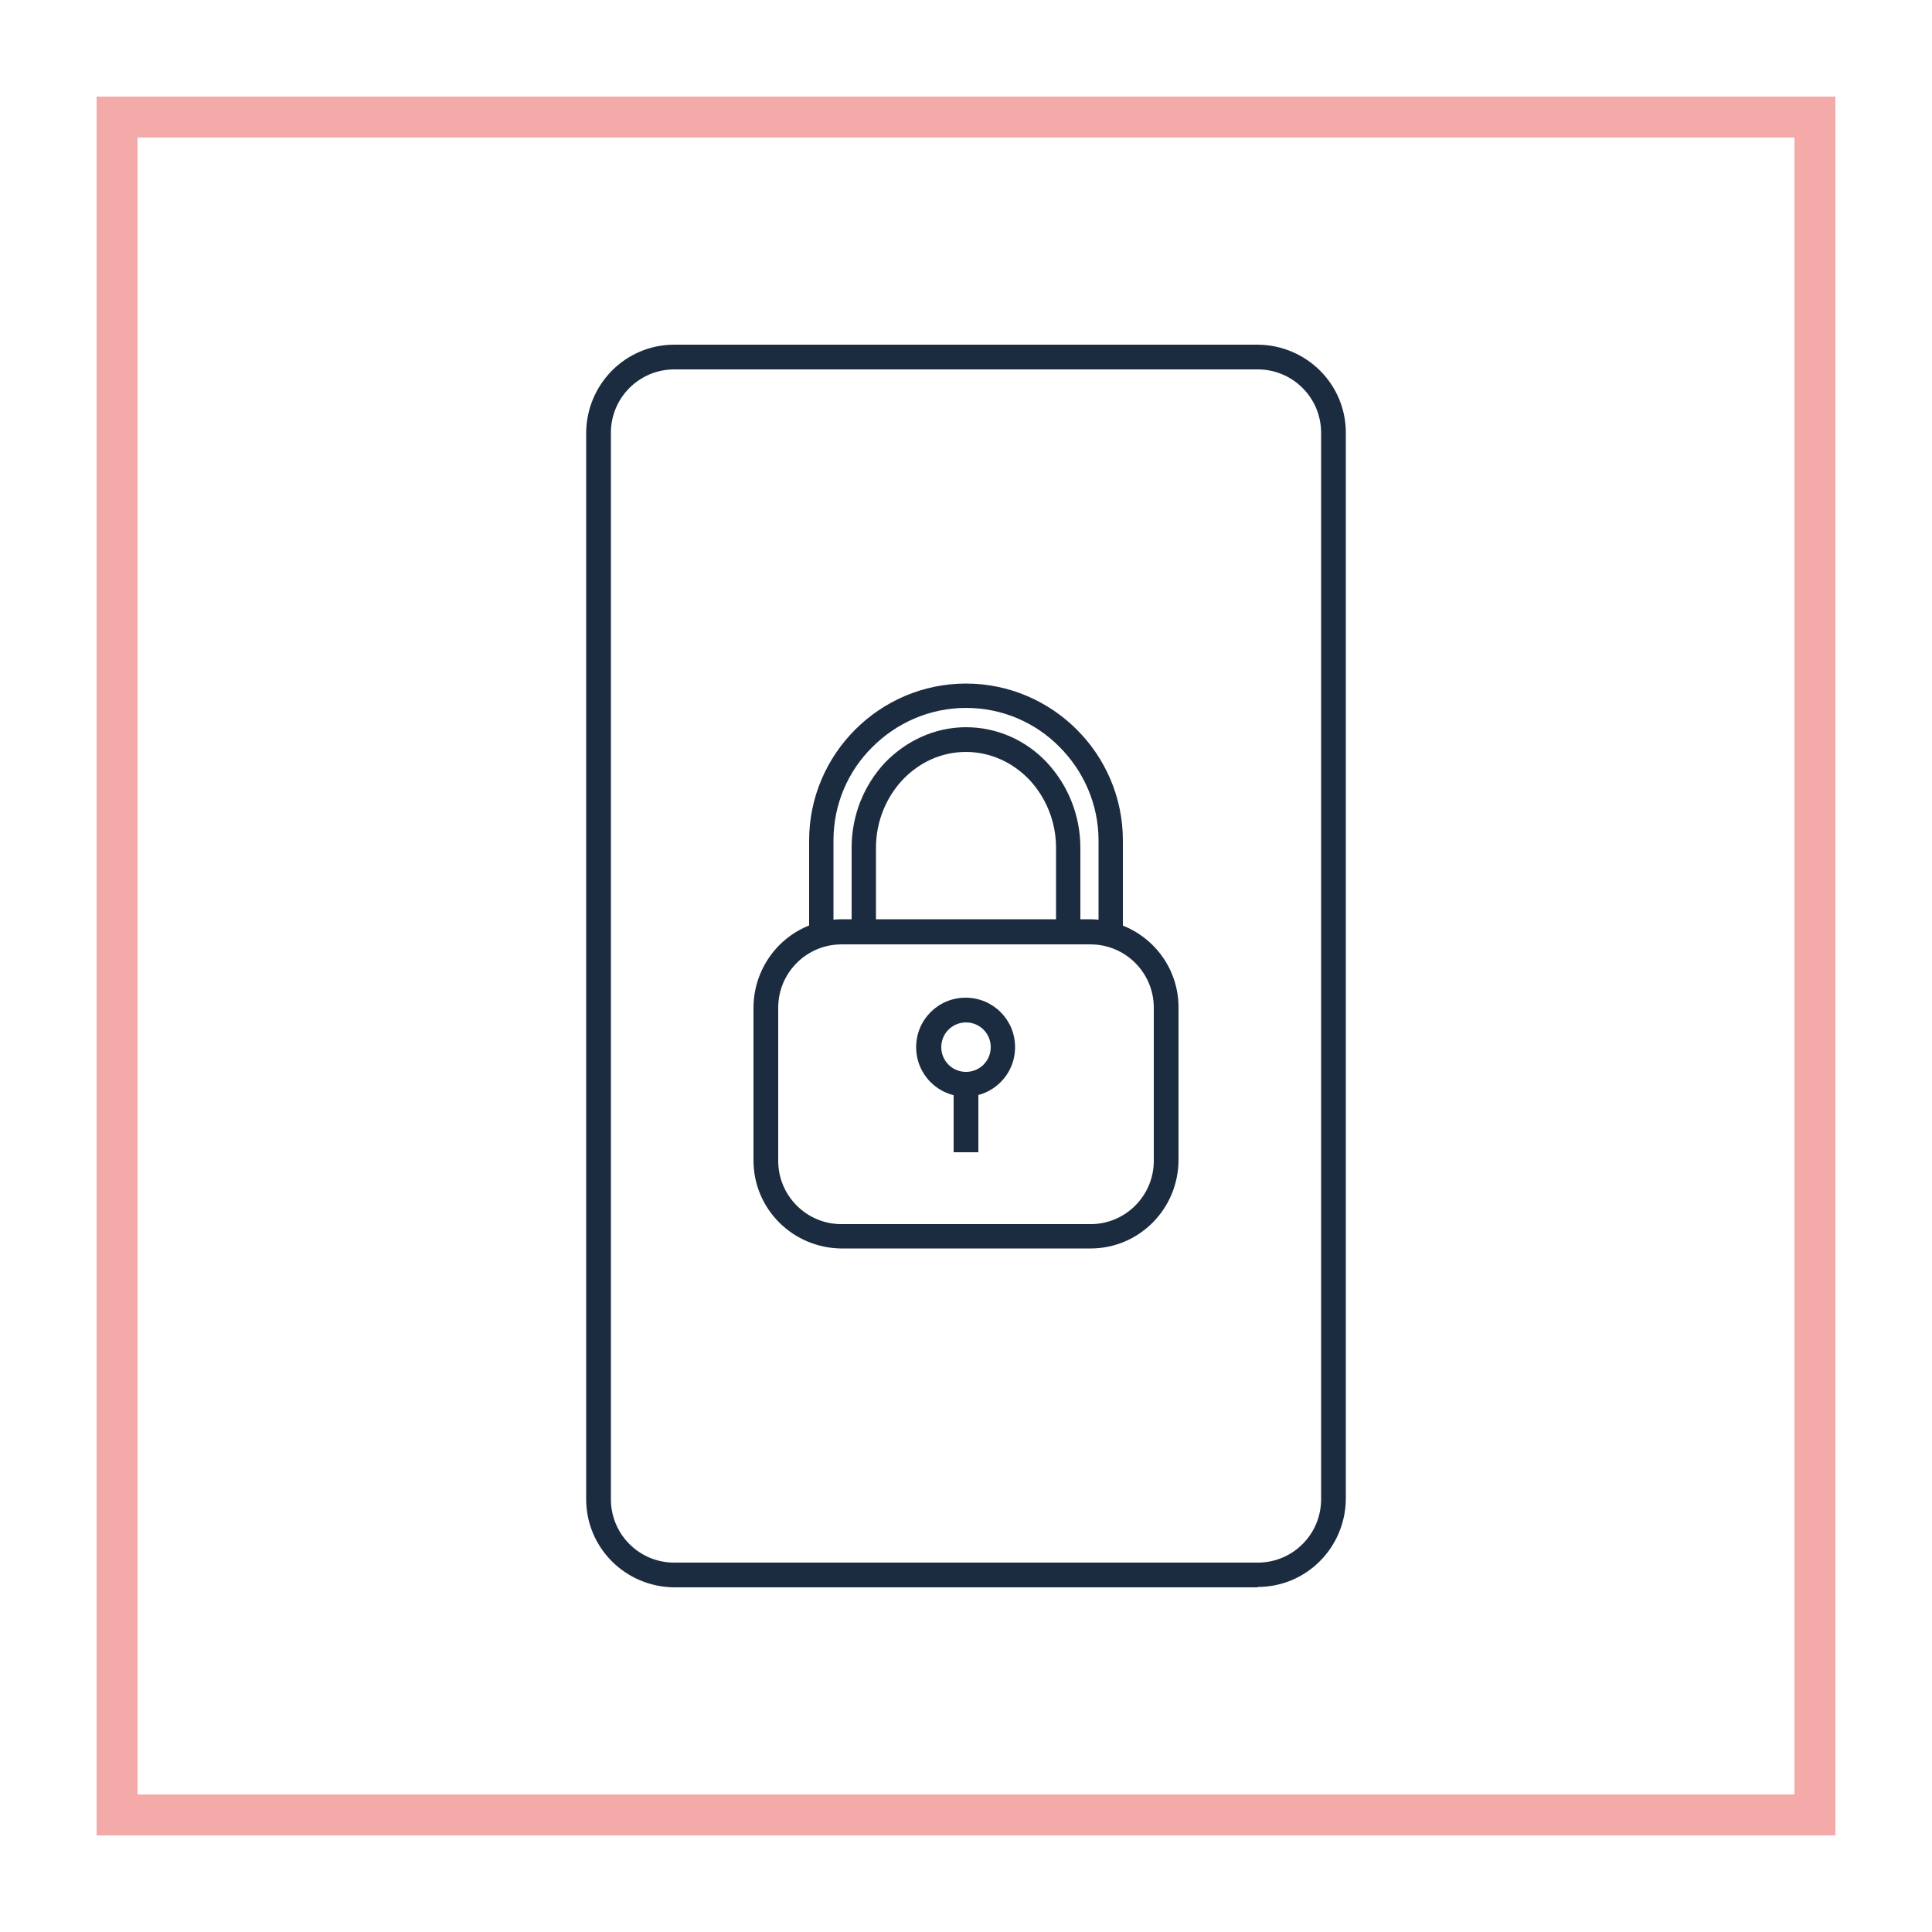 <svg xmlns="http://www.w3.org/2000/svg" width="500" height="500" viewBox="0 0 500 500" fill="none"><path d="M325.5 407.603V404.403H174.5C170 404.403 165.9 402.603 162.9 399.603C159.9 396.603 158.1 392.503 158.1 388.003V112.003C158.1 107.503 159.9 103.403 162.9 100.403C165.9 97.403 170 95.603 174.5 95.603H325.5C330 95.603 334.1 97.403 337.1 100.403C340.1 103.403 341.9 107.503 341.9 112.003V388.003C341.9 392.503 340.1 396.603 337.1 399.603C334.1 402.603 330 404.403 325.5 404.403V410.703C338.1 410.703 348.2 400.503 348.3 387.903V112.003C348.3 99.403 338.1 89.303 325.5 89.203H174.5C161.9 89.203 151.8 99.403 151.7 112.003V388.003C151.7 400.603 161.9 410.703 174.5 410.803H325.5V407.603Z" fill="#1C2C40"></path><path d="M282.2 320.006V316.806H217.8C213.3 316.806 209.2 315.006 206.2 312.006C203.2 309.006 201.4 304.906 201.4 300.406V260.806C201.4 256.306 203.2 252.206 206.2 249.206C209.2 246.206 213.3 244.406 217.8 244.406H282.2C286.7 244.406 290.8 246.206 293.8 249.206C296.8 252.206 298.6 256.306 298.6 260.806V300.406C298.6 304.906 296.8 309.006 293.8 312.006C290.8 315.006 286.7 316.806 282.2 316.806V323.106C294.8 323.106 304.9 312.906 305 300.306V260.706C305 248.106 294.8 238.006 282.2 237.906H217.8C205.2 237.906 195.1 248.106 195 260.706V300.306C195 312.906 205.2 323.006 217.8 323.106H282.2V319.906V320.006Z" fill="#1C2C40"></path><path d="M215.7 240.906V217.506C215.7 208.106 219.5 199.506 225.8 193.306C232 187.106 240.6 183.206 250 183.206C259.4 183.206 268 187.006 274.2 193.306C280.4 199.506 284.3 208.106 284.3 217.506V240.906H290.6V217.506C290.6 195.106 272.3 176.906 250 176.906C227.6 176.906 209.4 195.206 209.4 217.506V240.906H215.7Z" fill="#1C2C40"></path><path d="M226.7 239.703V219.403C226.7 212.503 229.4 206.303 233.6 201.803C237.9 197.303 243.6 194.603 250 194.603C256.3 194.603 262.1 197.303 266.4 201.803C270.6 206.303 273.3 212.503 273.3 219.403V239.703H279.6V219.403C279.6 210.903 276.3 203.103 271 197.403C265.7 191.703 258.2 188.203 250 188.203C241.8 188.203 234.4 191.803 229 197.403C223.7 203.103 220.4 210.803 220.4 219.403V239.703H226.7Z" fill="#1C2C40"></path><path d="M259.601 271.003H256.401C256.401 274.603 253.501 277.403 250.001 277.403C246.401 277.403 243.601 274.503 243.601 271.003C243.601 267.403 246.501 264.603 250.001 264.603C253.601 264.603 256.401 267.503 256.401 271.003H262.701C262.701 263.903 257.001 258.203 249.901 258.203C242.801 258.203 237.101 263.903 237.101 271.003C237.101 278.103 242.801 283.803 249.901 283.803C257.001 283.803 262.701 278.103 262.701 271.003H259.501H259.601Z" fill="#1C2C40"></path><path d="M253.2 298.202V280.602H246.8V298.202" fill="#1C2C40"></path><path d="M469.7 469.7V464.4H35.6V35.6H464.4V469.7H469.7V464.4V469.7H475V25H25V475H475V469.7H469.7Z" fill="#F3AAA9"></path></svg>